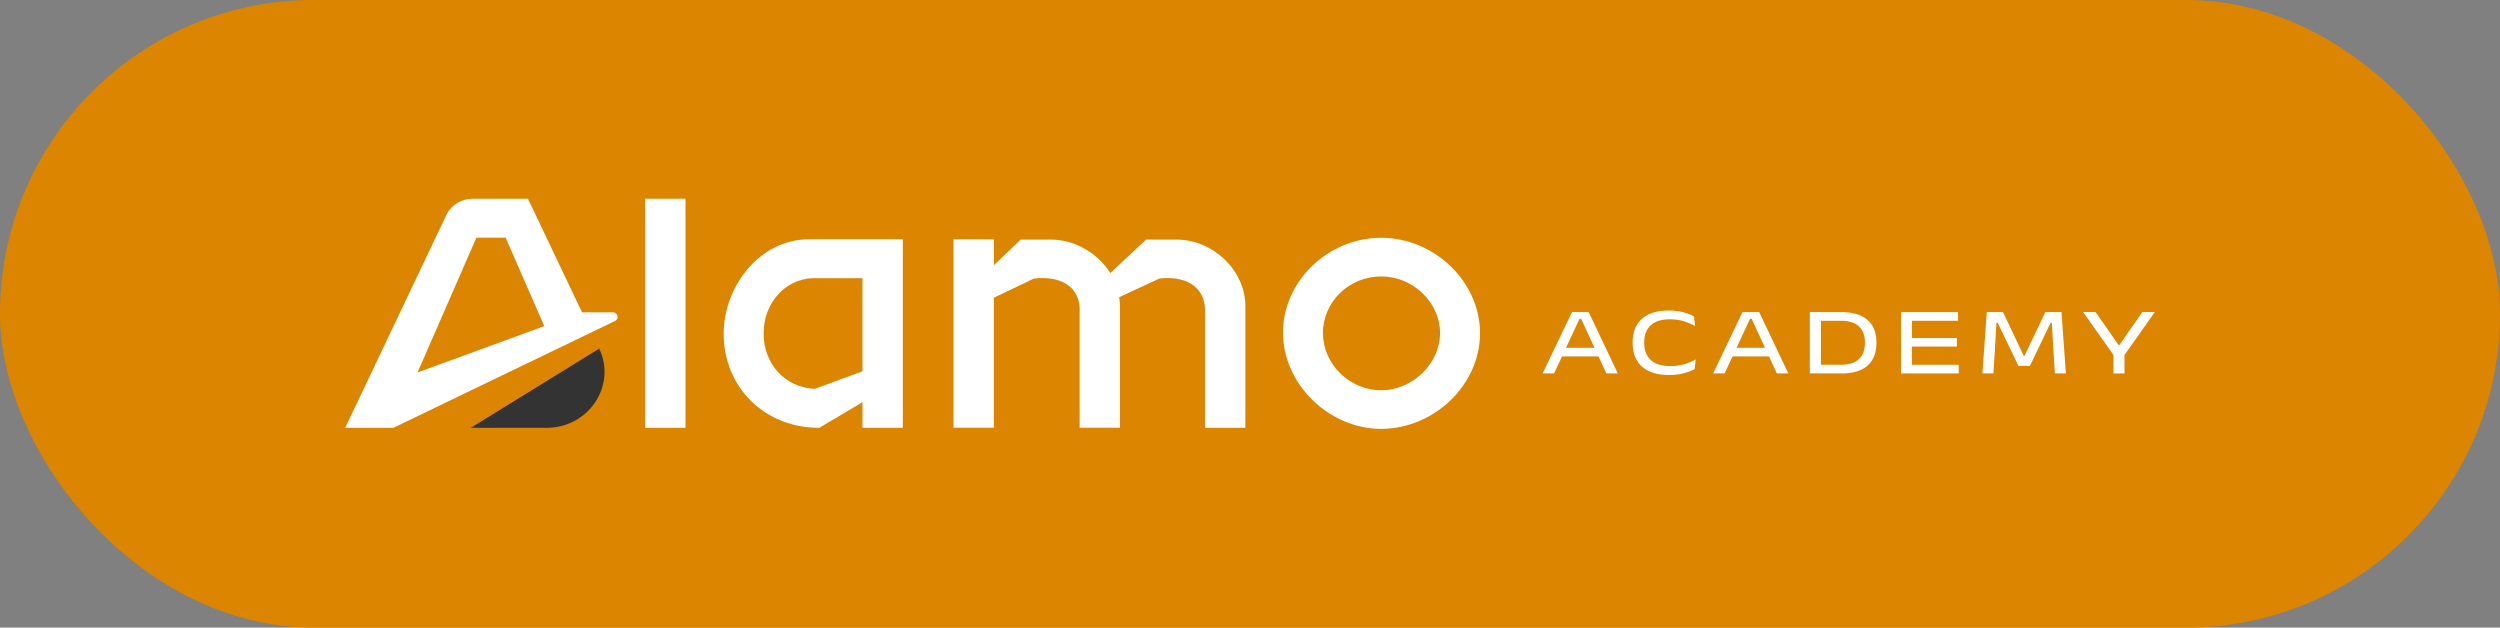 <svg xmlns="http://www.w3.org/2000/svg" width="239" height="60" viewBox="0 0 239 60" fill="none"><rect x="0" y="0" width="239" height="60" fill="#808080" stroke="none"/><rect width="239" height="60" rx="30" fill="#DC8500"></rect><g clip-path="url(#clip0_2299_42)"><path d="M148.573 35.699H147.475L150.282 29.836H151.878L154.666 35.699H153.568L151.156 30.477H151.004L148.573 35.699ZM153.025 34.074H149.12V33.248H153.025V34.074Z" fill="white"></path><path d="M159.6 35.852C158.444 35.852 157.569 35.585 156.973 35.05C156.378 34.517 156.081 33.766 156.081 32.8V32.711C156.081 31.758 156.376 31.014 156.963 30.481C157.55 29.948 158.411 29.683 159.546 29.683C159.911 29.683 160.241 29.711 160.542 29.765C160.84 29.82 161.108 29.892 161.345 29.978C161.581 30.064 161.782 30.156 161.95 30.25L162.046 31.168C161.751 30.996 161.405 30.848 161.008 30.719C160.61 30.591 160.145 30.527 159.61 30.527C158.818 30.527 158.216 30.719 157.805 31.1C157.394 31.483 157.187 32.018 157.187 32.707V32.794C157.187 33.489 157.394 34.028 157.811 34.415C158.228 34.802 158.855 34.996 159.695 34.996C160.199 34.996 160.652 34.932 161.056 34.806C161.461 34.679 161.811 34.529 162.108 34.359L162.019 35.277C161.851 35.371 161.647 35.463 161.411 35.549C161.172 35.635 160.905 35.707 160.604 35.766C160.303 35.822 159.971 35.85 159.606 35.85L159.6 35.852Z" fill="white"></path><path d="M164.873 35.699H163.776L166.583 29.836H168.178L170.967 35.699H169.869L167.456 30.477H167.305L164.873 35.699ZM169.326 34.074H165.421V33.248H169.326V34.074Z" fill="white"></path><path d="M174.079 35.699H173.019V29.836H174.079V35.699ZM176.06 35.699H173.803V34.87H176.027C176.765 34.87 177.326 34.689 177.711 34.329C178.095 33.968 178.288 33.459 178.288 32.806V32.719C178.288 32.064 178.095 31.559 177.711 31.202C177.328 30.846 176.765 30.667 176.027 30.667H173.776V29.838H176.06C177.143 29.838 177.969 30.086 178.535 30.583C179.102 31.08 179.386 31.792 179.386 32.715V32.808C179.386 33.737 179.102 34.453 178.535 34.954C177.969 35.455 177.143 35.703 176.06 35.703V35.699Z" fill="white"></path><path d="M182.778 35.699H181.739V29.836H182.778V35.699ZM187.187 30.665H181.791V29.836H187.187V30.665ZM187.253 35.699H181.791V34.87H187.253V35.699ZM187.077 33.13H182.278V32.313H187.077V33.13Z" fill="white"></path><path d="M190.568 35.699H189.519L189.938 29.836H191.487L193.469 34.008H193.546L195.535 29.836H197.079L197.498 35.699H196.448L196.286 33.156L196.153 30.862H196.035L194.064 34.978H192.963L190.981 30.862H190.857L190.728 33.152L190.57 35.699H190.568Z" fill="white"></path><path d="M203.035 34.03H202.114L199.145 29.836H200.342L201.911 32.088L202.537 32.988H202.608L203.23 32.098L204.803 29.836H206L203.035 34.03ZM203.101 35.701H202.048V33.164H203.101V35.701Z" fill="white"></path><path d="M65.533 19H61.676V40.896H65.533V19Z" fill="white"></path><path d="M82.452 40.896V38.449L78.332 40.896H78.28C73.093 40.896 69.183 37.028 69.183 31.9C69.183 27.539 72.479 22.87 77.39 22.87H86.309V40.896H82.452ZM77.643 26.597C75.041 26.701 73.004 29 73.004 31.832C72.969 34.776 75.073 37.07 77.894 37.17L82.45 35.501V26.597H77.641H77.643Z" fill="white"></path><path d="M115.197 40.896V29.8C115.228 28.88 114.946 28.1 114.382 27.535C113.759 26.914 112.807 26.583 111.633 26.583C111.38 26.583 111.114 26.597 110.834 26.629L106.988 28.415C107.042 28.691 107.071 28.97 107.071 29.247V40.894H103.214V29.798C103.259 28.884 102.992 28.108 102.438 27.547C101.817 26.918 100.855 26.583 99.658 26.583C99.4 26.583 99.133 26.597 98.849 26.629L95.015 28.459V40.894H91.158V22.872H95.015V25.351L97.577 22.906H100.504C102.714 22.906 104.95 24.184 106.145 26.106L109.562 22.906H112.49C115.988 22.906 119.056 25.87 119.056 29.248V40.896H115.199H115.197Z" fill="white"></path><path d="M132.037 41C127.039 41 122.653 36.699 122.653 31.798C122.653 26.896 126.95 22.733 132.037 22.733C137.124 22.733 141.491 26.916 141.491 31.866C141.491 36.816 137.072 40.998 132.037 40.998V41ZM132.037 26.427C128.971 26.427 126.475 28.852 126.475 31.834C126.475 34.816 129.023 37.309 132.037 37.309C135.052 37.309 137.67 34.749 137.67 31.834C137.67 28.918 135.091 26.427 132.037 26.427Z" fill="white"></path><path d="M57.284 33.327C58.963 36.868 56.284 40.898 52.253 40.898H45.008L57.284 33.327Z" fill="#333333"></path><path d="M58.595 29.858H55.643L50.475 19H45.181C44.691 19 44.222 19.122 43.813 19.349C43.324 19.619 42.917 20.04 42.672 20.555L33 40.898H37.606L58.797 30.685C59.224 30.479 59.073 29.858 58.593 29.858H58.595ZM39.915 35.609L45.544 22.723H48.34L52.033 31.176L39.915 35.609Z" fill="white"></path></g><defs><clipPath id="clip0_2299_42"><rect width="173" height="22" fill="white" transform="translate(33 19)"></rect></clipPath></defs></svg>
